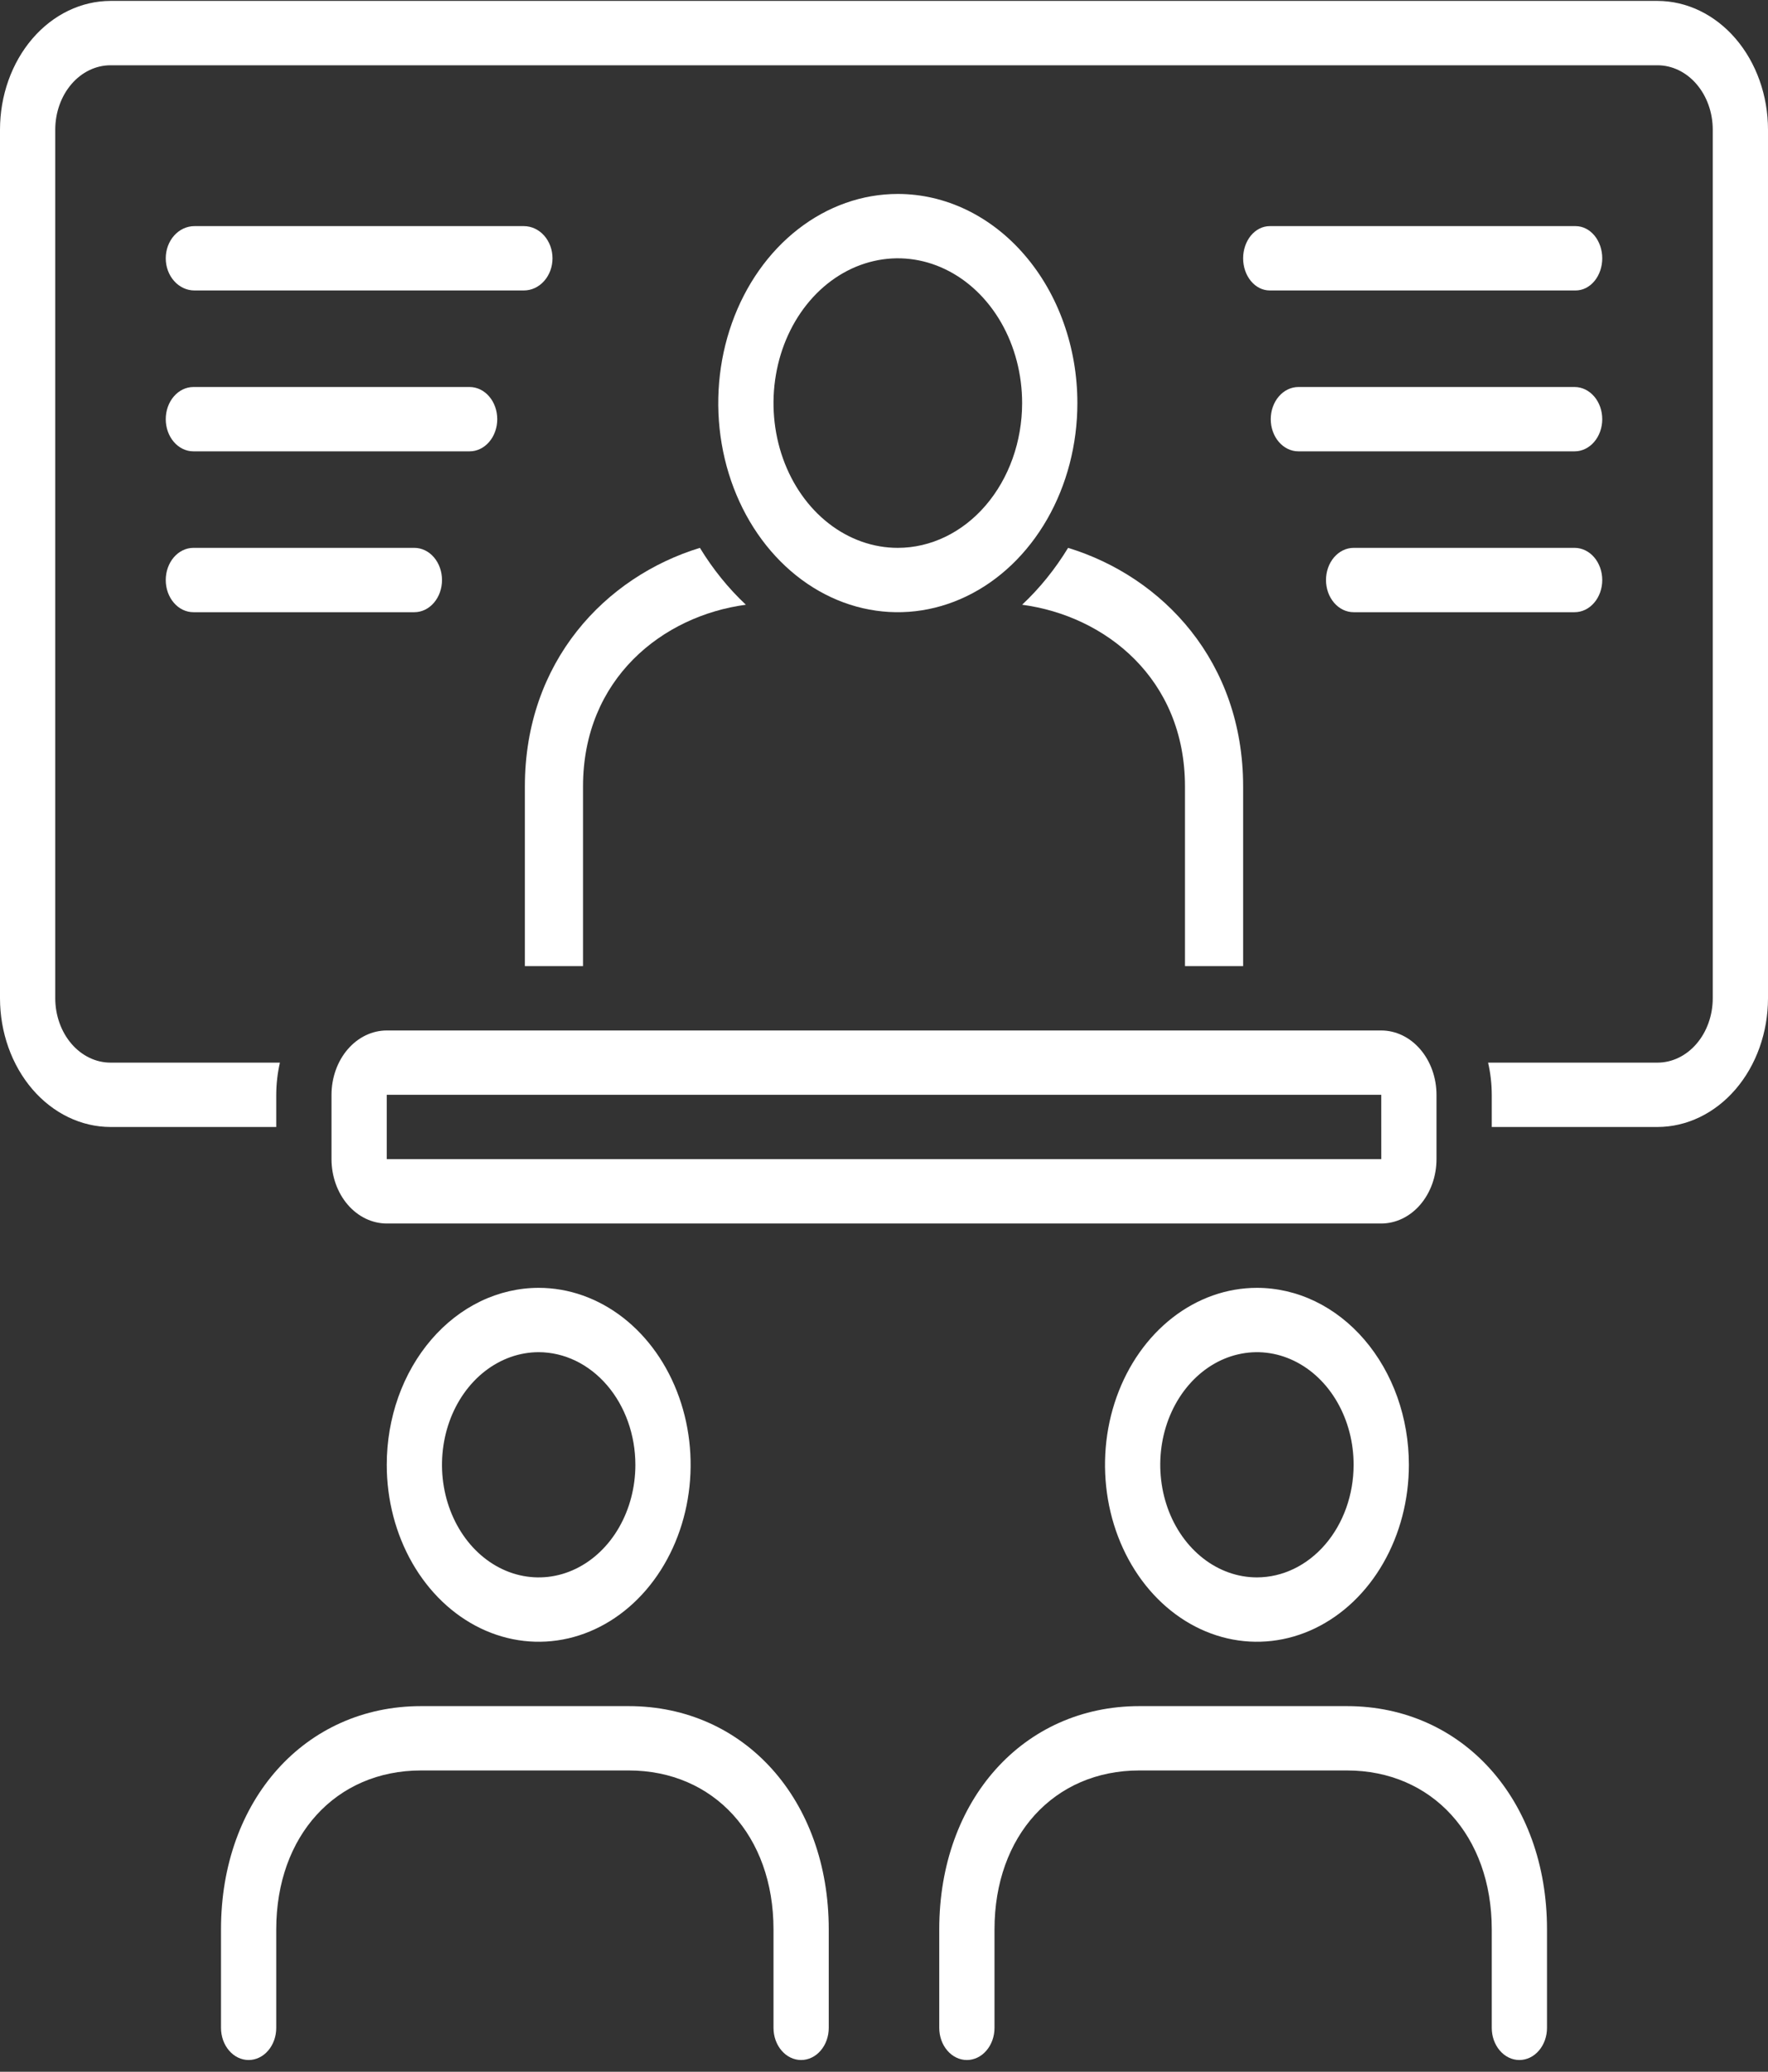 <svg width="64" height="75" viewBox="0 0 64 75" fill="none" xmlns="http://www.w3.org/2000/svg">
<rect x="0" y="0" width="64" height="75" fill="#333333" stroke="none"/>
<path d="M32.5 7.021C31.214 7.021 29.958 7.465 28.889 8.297C27.82 9.129 26.987 10.312 26.495 11.695C26.003 13.078 25.874 14.601 26.125 16.069C26.376 17.538 26.995 18.887 27.904 19.945C28.813 21.004 29.971 21.725 31.232 22.017C32.493 22.309 33.8 22.159 34.987 21.586C36.175 21.013 37.19 20.043 37.905 18.798C38.619 17.553 39 16.089 39 14.592C39 13.598 38.832 12.613 38.505 11.695C38.179 10.776 37.7 9.942 37.096 9.239C36.493 8.535 35.776 7.978 34.988 7.597C34.199 7.217 33.354 7.021 32.5 7.021ZM32.5 19.833C31.61 19.833 30.74 19.526 30 18.95C29.26 18.374 28.683 17.555 28.343 16.598C28.002 15.64 27.913 14.586 28.087 13.57C28.26 12.553 28.689 11.619 29.318 10.886C29.947 10.153 30.749 9.654 31.622 9.452C32.495 9.249 33.4 9.353 34.222 9.75C35.044 10.146 35.747 10.818 36.242 11.68C36.736 12.542 37 13.556 37 14.592C36.999 15.982 36.524 17.314 35.681 18.296C34.837 19.279 33.693 19.832 32.5 19.833Z" fill="white"/>
<path d="M14 44.292H50C50.53 44.291 51.039 44.046 51.413 43.609C51.788 43.172 51.999 42.58 52 41.962V39.633C51.999 39.016 51.788 38.423 51.413 37.987C51.039 37.55 50.53 37.304 50 37.304H14C13.47 37.304 12.961 37.55 12.586 37.987C12.211 38.423 12.001 39.016 12 39.633V41.962C12.001 42.58 12.211 43.172 12.586 43.609C12.961 44.046 13.47 44.291 14 44.292ZM14 39.633H50L50.001 41.962H14V39.633Z" fill="white"/>
<path d="M22.758 61.763H15.242C11.046 61.763 8 65.162 8 69.844V73.41C8 73.719 8.105 74.015 8.293 74.233C8.48 74.452 8.735 74.574 9 74.574C9.265 74.574 9.52 74.452 9.707 74.233C9.895 74.015 10 73.719 10 73.41V69.844C10 66.457 12.155 64.092 15.242 64.092H22.758C25.845 64.092 28 66.457 28 69.844V73.41C28 73.719 28.105 74.015 28.293 74.233C28.48 74.452 28.735 74.574 29 74.574C29.265 74.574 29.52 74.452 29.707 74.233C29.895 74.015 30 73.719 30 73.41V69.844C30 65.162 26.954 61.763 22.758 61.763Z" fill="white"/>
<path d="M14 53.027C14 54.294 14.323 55.532 14.927 56.586C15.531 57.639 16.39 58.46 17.395 58.945C18.4 59.43 19.506 59.557 20.573 59.31C21.64 59.063 22.62 58.453 23.389 57.557C24.158 56.661 24.682 55.519 24.894 54.277C25.107 53.034 24.998 51.746 24.581 50.575C24.165 49.405 23.46 48.405 22.556 47.701C21.651 46.997 20.588 46.621 19.5 46.621C18.778 46.621 18.062 46.787 17.395 47.108C16.728 47.43 16.121 47.902 15.611 48.497C15.1 49.092 14.695 49.798 14.418 50.575C14.142 51.353 14 52.186 14 53.027ZM23 53.027C23 53.833 22.795 54.621 22.41 55.292C22.026 55.962 21.479 56.485 20.839 56.793C20.2 57.102 19.496 57.182 18.817 57.025C18.138 56.868 17.515 56.48 17.025 55.91C16.536 55.339 16.202 54.613 16.067 53.822C15.932 53.032 16.002 52.212 16.266 51.467C16.531 50.722 16.98 50.085 17.555 49.638C18.131 49.19 18.808 48.95 19.5 48.95C20.428 48.952 21.318 49.382 21.974 50.146C22.63 50.91 22.999 51.946 23 53.027Z" fill="white"/>
<path d="M48.758 61.763H41.242C37.046 61.763 34 65.162 34 69.844V73.41C34 73.719 34.105 74.015 34.293 74.233C34.48 74.452 34.735 74.574 35 74.574C35.265 74.574 35.52 74.452 35.707 74.233C35.895 74.015 36 73.719 36 73.41V69.844C36 66.457 38.156 64.092 41.242 64.092H48.758C51.844 64.092 54 66.457 54 69.844V73.41C54 73.719 54.105 74.015 54.293 74.233C54.48 74.452 54.735 74.574 55 74.574C55.265 74.574 55.52 74.452 55.707 74.233C55.895 74.015 56 73.719 56 73.41V69.844C56 65.162 52.954 61.763 48.758 61.763Z" fill="white"/>
<path d="M45.5 46.621C44.412 46.621 43.349 46.997 42.444 47.701C41.54 48.405 40.835 49.405 40.419 50.575C40.002 51.746 39.894 53.034 40.106 54.277C40.318 55.519 40.842 56.661 41.611 57.557C42.38 58.453 43.36 59.063 44.427 59.31C45.494 59.557 46.6 59.43 47.605 58.945C48.61 58.46 49.469 57.639 50.073 56.586C50.677 55.532 51 54.294 51 53.027C51 52.186 50.858 51.353 50.582 50.575C50.305 49.798 49.9 49.092 49.389 48.497C48.879 47.902 48.272 47.43 47.605 47.108C46.938 46.787 46.222 46.621 45.5 46.621ZM45.5 57.103C44.808 57.103 44.131 56.864 43.556 56.416C42.98 55.968 42.531 55.332 42.266 54.587C42.002 53.842 41.932 53.022 42.067 52.232C42.202 51.441 42.536 50.715 43.025 50.145C43.515 49.574 44.138 49.186 44.817 49.029C45.496 48.871 46.2 48.952 46.839 49.261C47.479 49.569 48.026 50.092 48.41 50.762C48.795 51.433 49 52.221 49 53.027C48.999 54.108 48.63 55.144 47.974 55.908C47.318 56.672 46.428 57.102 45.5 57.103Z" fill="white"/>
<path d="M18.963 8.186H7.037C6.762 8.186 6.498 8.309 6.304 8.527C6.109 8.746 6 9.042 6 9.351C6 9.66 6.109 9.956 6.304 10.174C6.498 10.393 6.762 10.515 7.037 10.515H18.963C19.238 10.515 19.502 10.393 19.696 10.174C19.891 9.956 20 9.66 20 9.351C20 9.042 19.891 8.746 19.696 8.527C19.502 8.309 19.238 8.186 18.963 8.186Z" fill="white"/>
<path d="M7 16.339H17C17.265 16.339 17.52 16.216 17.707 15.998C17.895 15.78 18 15.483 18 15.175C18 14.866 17.895 14.569 17.707 14.351C17.52 14.133 17.265 14.01 17 14.01H7C6.735 14.01 6.48 14.133 6.293 14.351C6.105 14.569 6 14.866 6 15.175C6 15.483 6.105 15.78 6.293 15.998C6.48 16.216 6.735 16.339 7 16.339Z" fill="white"/>
<path d="M7 22.162H15C15.265 22.162 15.52 22.04 15.707 21.821C15.895 21.603 16 21.307 16 20.998C16 20.689 15.895 20.393 15.707 20.174C15.52 19.956 15.265 19.833 15 19.833H7C6.735 19.833 6.48 19.956 6.293 20.174C6.105 20.393 6 20.689 6 20.998C6 21.307 6.105 21.603 6.293 21.821C6.48 22.04 6.735 22.162 7 22.162Z" fill="white"/>
<path d="M57.037 8.186H45.963C45.708 8.186 45.463 8.309 45.282 8.527C45.102 8.746 45 9.042 45 9.351C45 9.66 45.102 9.956 45.282 10.174C45.463 10.393 45.708 10.515 45.963 10.515H57.037C57.292 10.515 57.537 10.393 57.718 10.174C57.898 9.956 58 9.66 58 9.351C58 9.042 57.898 8.746 57.718 8.527C57.537 8.309 57.292 8.186 57.037 8.186Z" fill="white"/>
<path d="M57 14.01H47C46.735 14.01 46.48 14.133 46.293 14.351C46.105 14.569 46 14.866 46 15.175C46 15.483 46.105 15.78 46.293 15.998C46.48 16.216 46.735 16.339 47 16.339H57C57.265 16.339 57.52 16.216 57.707 15.998C57.895 15.78 58 15.483 58 15.175C58 14.866 57.895 14.569 57.707 14.351C57.52 14.133 57.265 14.01 57 14.01Z" fill="white"/>
<path d="M57 19.833H49C48.735 19.833 48.48 19.956 48.293 20.174C48.105 20.393 48 20.689 48 20.998C48 21.307 48.105 21.603 48.293 21.821C48.48 22.04 48.735 22.162 49 22.162H57C57.265 22.162 57.52 22.04 57.707 21.821C57.895 21.603 58 21.307 58 20.998C58 20.689 57.895 20.393 57.707 20.174C57.52 19.956 57.265 19.833 57 19.833Z" fill="white"/>
<path d="M60 0.033H4C2.94 0.035 1.923 0.526 1.173 1.399C0.423 2.273 0.001 3.457 0 4.692L0 36.139C0.001 37.374 0.423 38.558 1.173 39.432C1.923 40.305 2.94 40.796 4 40.798H10V39.633C10.001 39.24 10.046 38.849 10.132 38.468H4C3.47 38.468 2.961 38.222 2.586 37.785C2.212 37.349 2.001 36.757 2 36.139V4.692C2.001 4.074 2.212 3.482 2.586 3.046C2.961 2.609 3.47 2.363 4 2.363H60C60.53 2.363 61.039 2.609 61.413 3.046C61.788 3.482 61.999 4.074 62 4.692V36.139C61.999 36.757 61.788 37.349 61.413 37.785C61.039 38.222 60.53 38.468 60 38.468H53.868C53.955 38.849 53.999 39.24 54 39.633V40.798H60C61.06 40.796 62.077 40.305 62.827 39.432C63.577 38.558 63.999 37.374 64 36.139V4.692C63.999 3.457 63.577 2.273 62.827 1.399C62.077 0.526 61.06 0.035 60 0.033Z" fill="white"/>
<path d="M38.664 19.833C38.195 20.603 37.635 21.296 37 21.892C40.008 22.292 42.895 24.565 42.895 28.471V34.974H45V28.471C45 23.943 42.084 20.879 38.664 19.833Z" fill="white"/>
<path d="M19 28.471V34.974H21.105V28.471C21.105 24.565 23.992 22.292 27 21.892C26.365 21.296 25.805 20.603 25.336 19.833C21.916 20.879 19 23.943 19 28.471Z" fill="white"/>
</svg>
